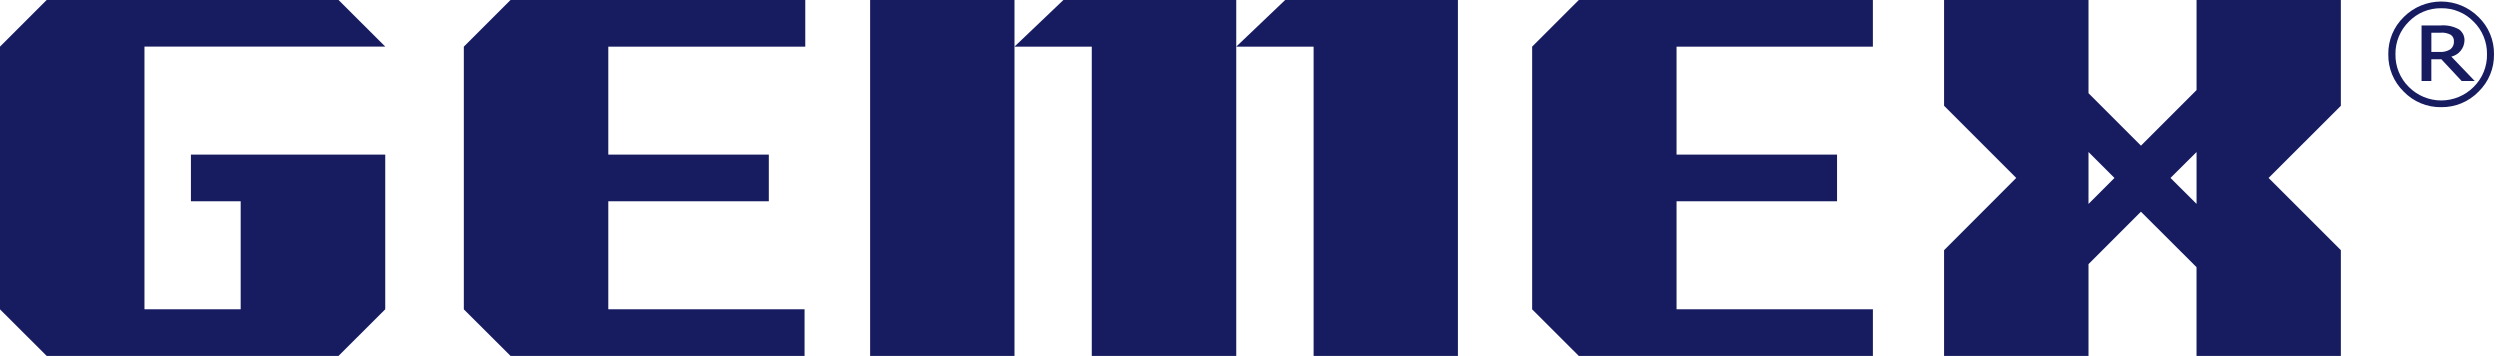 <svg width="295" height="42" viewBox="0 0 295 42" fill="none" xmlns="http://www.w3.org/2000/svg">
<path d="M60.245 -0.003L54.732 5.503V36.503L60.245 41.997H94.939V36.497H71.779V23.753H90.721V18.244H71.779V5.503H95.022V-0.003H60.245Z" fill="#171C61"/>
<path d="M186.302 -0.003L180.793 5.503V36.503L186.302 42.003H221.002V36.497H197.833V23.753H216.771V18.244H197.833V5.503H221V-0.003H186.302Z" fill="#171C61"/>
<path d="M102.674 -0.003V41.997H119.71V-0.003H102.674Z" fill="#171C61"/>
<path d="M125.486 -0.003L119.707 5.503H128.83V41.997H145.877V-0.003H125.486Z" fill="#171C61"/>
<path d="M151.654 -0.003L145.879 5.503H155.006V41.997H172.034V-0.003H151.654Z" fill="#171C61"/>
<path d="M5.509 -0.003L0 5.503V36.503L5.509 41.997H39.945L45.458 36.497V18.244H22.529V23.753H28.4V36.497H17.047V5.497H45.458L39.945 -0.003H5.509Z" fill="#171C61"/>
<path d="M246.443 17.937L249.507 20.997L246.443 24.065V17.937ZM256.118 20.997L259.194 17.937V24.061L256.118 20.997ZM259.194 -0.003V10.628L252.633 17.189L246.443 10.997V-0.003H229.4V12.481L237.916 20.997L229.4 29.524V41.997H246.443V31.167L252.629 24.98L259.19 31.525V41.997H276.222V29.52L267.694 20.997L276.221 12.486V-0.003H259.194Z" fill="#171C61"/>
<path d="M288.055 12.646C287.235 12.658 286.421 12.502 285.663 12.188C284.904 11.874 284.219 11.408 283.647 10.819C283.057 10.248 282.59 9.562 282.275 8.803C281.961 8.044 281.806 7.228 281.819 6.407C281.807 5.588 281.962 4.775 282.276 4.018C282.59 3.261 283.056 2.577 283.645 2.007C284.815 0.838 286.401 0.181 288.055 0.181C289.709 0.181 291.295 0.838 292.465 2.007C293.054 2.577 293.52 3.261 293.834 4.018C294.148 4.775 294.304 5.588 294.291 6.407C294.305 7.228 294.15 8.043 293.836 8.802C293.522 9.561 293.055 10.247 292.465 10.818C291.893 11.407 291.207 11.873 290.448 12.187C289.689 12.502 288.874 12.657 288.053 12.645M288.063 0.971C287.351 0.96 286.644 1.094 285.987 1.367C285.329 1.64 284.734 2.045 284.239 2.557C283.729 3.059 283.327 3.659 283.056 4.321C282.785 4.983 282.652 5.693 282.664 6.408C282.652 7.123 282.785 7.833 283.056 8.495C283.327 9.157 283.729 9.757 284.239 10.258C284.74 10.763 285.336 11.164 285.992 11.438C286.649 11.712 287.353 11.853 288.065 11.853C288.776 11.853 289.48 11.712 290.137 11.438C290.794 11.164 291.389 10.763 291.89 10.258C292.4 9.757 292.803 9.157 293.074 8.495C293.345 7.833 293.478 7.123 293.466 6.408C293.478 5.693 293.345 4.983 293.074 4.321C292.803 3.659 292.4 3.059 291.89 2.557C291.395 2.045 290.8 1.639 290.141 1.367C289.483 1.094 288.776 0.959 288.063 0.971ZM292.019 9.559H290.477L288.086 6.997H286.897V9.559H285.743V3.004H287.971C288.735 2.936 289.502 3.1 290.171 3.473C290.378 3.623 290.544 3.822 290.656 4.051C290.767 4.281 290.82 4.535 290.809 4.79C290.794 5.232 290.635 5.656 290.355 5.997C290.075 6.339 289.69 6.579 289.26 6.68L292.019 9.559ZM286.901 3.859V6.129H287.831C288.294 6.168 288.757 6.058 289.152 5.814C289.292 5.702 289.402 5.557 289.474 5.393C289.545 5.228 289.576 5.049 289.563 4.87C289.571 4.726 289.543 4.582 289.482 4.451C289.421 4.32 289.329 4.206 289.213 4.119C288.841 3.911 288.415 3.821 287.99 3.859H286.901Z" fill="#171C61"/>
</svg>
